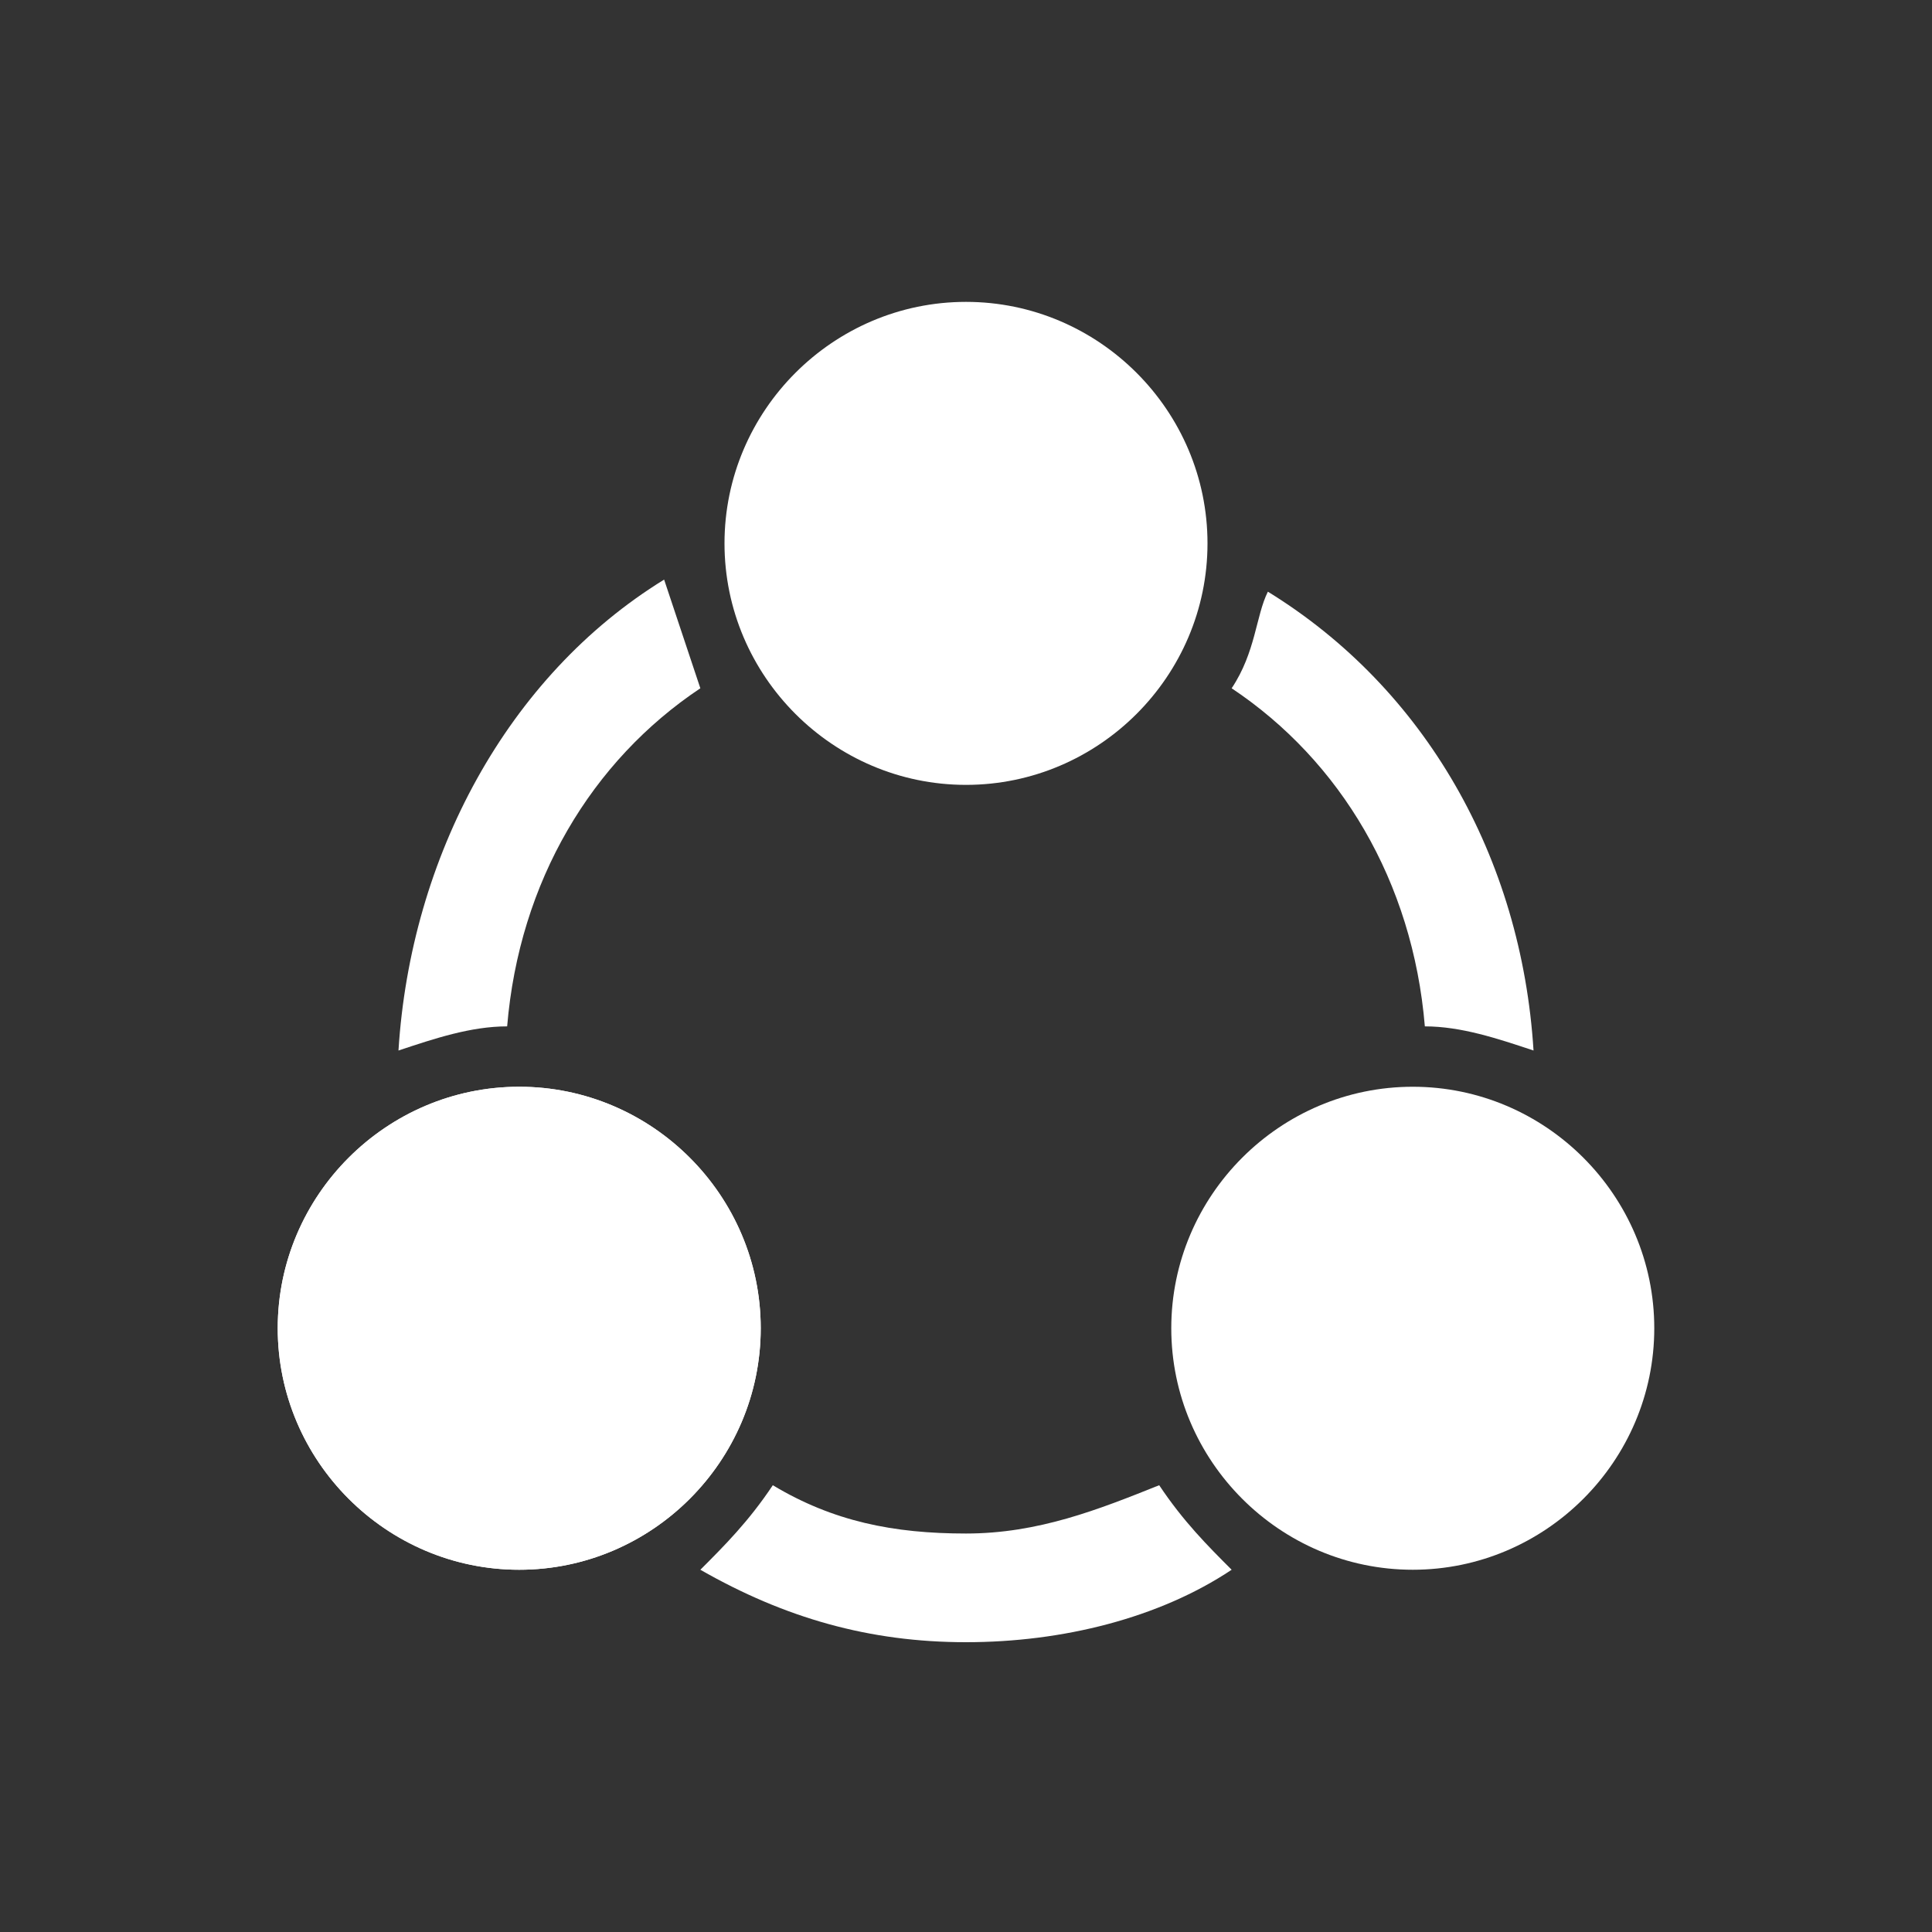 <?xml version="1.0" standalone="no"?><!DOCTYPE svg PUBLIC "-//W3C//DTD SVG 1.1//EN" "http://www.w3.org/Graphics/SVG/1.1/DTD/svg11.dtd"><svg t="1673321087554" class="icon" viewBox="0 0 1024 1024" version="1.1" xmlns="http://www.w3.org/2000/svg" p-id="9926" xmlns:xlink="http://www.w3.org/1999/xlink" width="32" height="32"><rect x="0" y="0" width="1024" height="1024" fill="#333333" stroke="none"/><path d="M652.8 364.8c57.6 38.4 96 102.4 102.4 179.2 19.2 0 38.4 6.4 57.6 12.8-6.4-102.4-57.6-192-140.8-243.2C665.6 326.4 665.6 345.6 652.8 364.8z" fill="#ffffff" p-id="9927"></path><path d="M614.4 787.2c-32 12.8-64 25.6-102.4 25.6-38.4 0-70.4-6.4-102.4-25.6C396.8 806.4 384 819.2 371.2 832c44.8 25.6 89.6 38.4 140.8 38.4 51.2 0 102.4-12.8 140.8-38.4C640 819.2 627.2 806.4 614.4 787.2z" fill="#ffffff" p-id="9928"></path><path d="M268.8 544c6.4-76.8 44.8-140.8 102.4-179.2C364.8 345.6 358.4 326.4 352 307.2 268.8 358.4 217.6 454.4 211.2 556.8 230.4 550.4 249.6 544 268.8 544z" fill="#ffffff" p-id="9929"></path><path d="M275.2 576c-70.4 0-128 57.6-128 128 0 70.4 57.6 128 128 128s128-57.6 128-128C403.2 633.6 345.6 576 275.2 576L275.2 576z" fill="#ffffff" p-id="9930"></path><path d="M512 160c-70.4 0-128 57.6-128 128s57.6 128 128 128 128-57.6 128-128S582.4 160 512 160L512 160z" fill="#ffffff" p-id="9931"></path><path d="M748.8 576c-70.4 0-128 57.6-128 128 0 70.4 57.6 128 128 128s128-57.6 128-128C876.8 633.6 819.2 576 748.8 576L748.8 576z" fill="#ffffff" p-id="9932"></path><path d="M275.2 576c-70.4 0-128 57.6-128 128 0 70.4 57.6 128 128 128s128-57.6 128-128C403.2 633.6 345.6 576 275.2 576L275.2 576z" fill="#ffffff" p-id="9933"></path></svg>